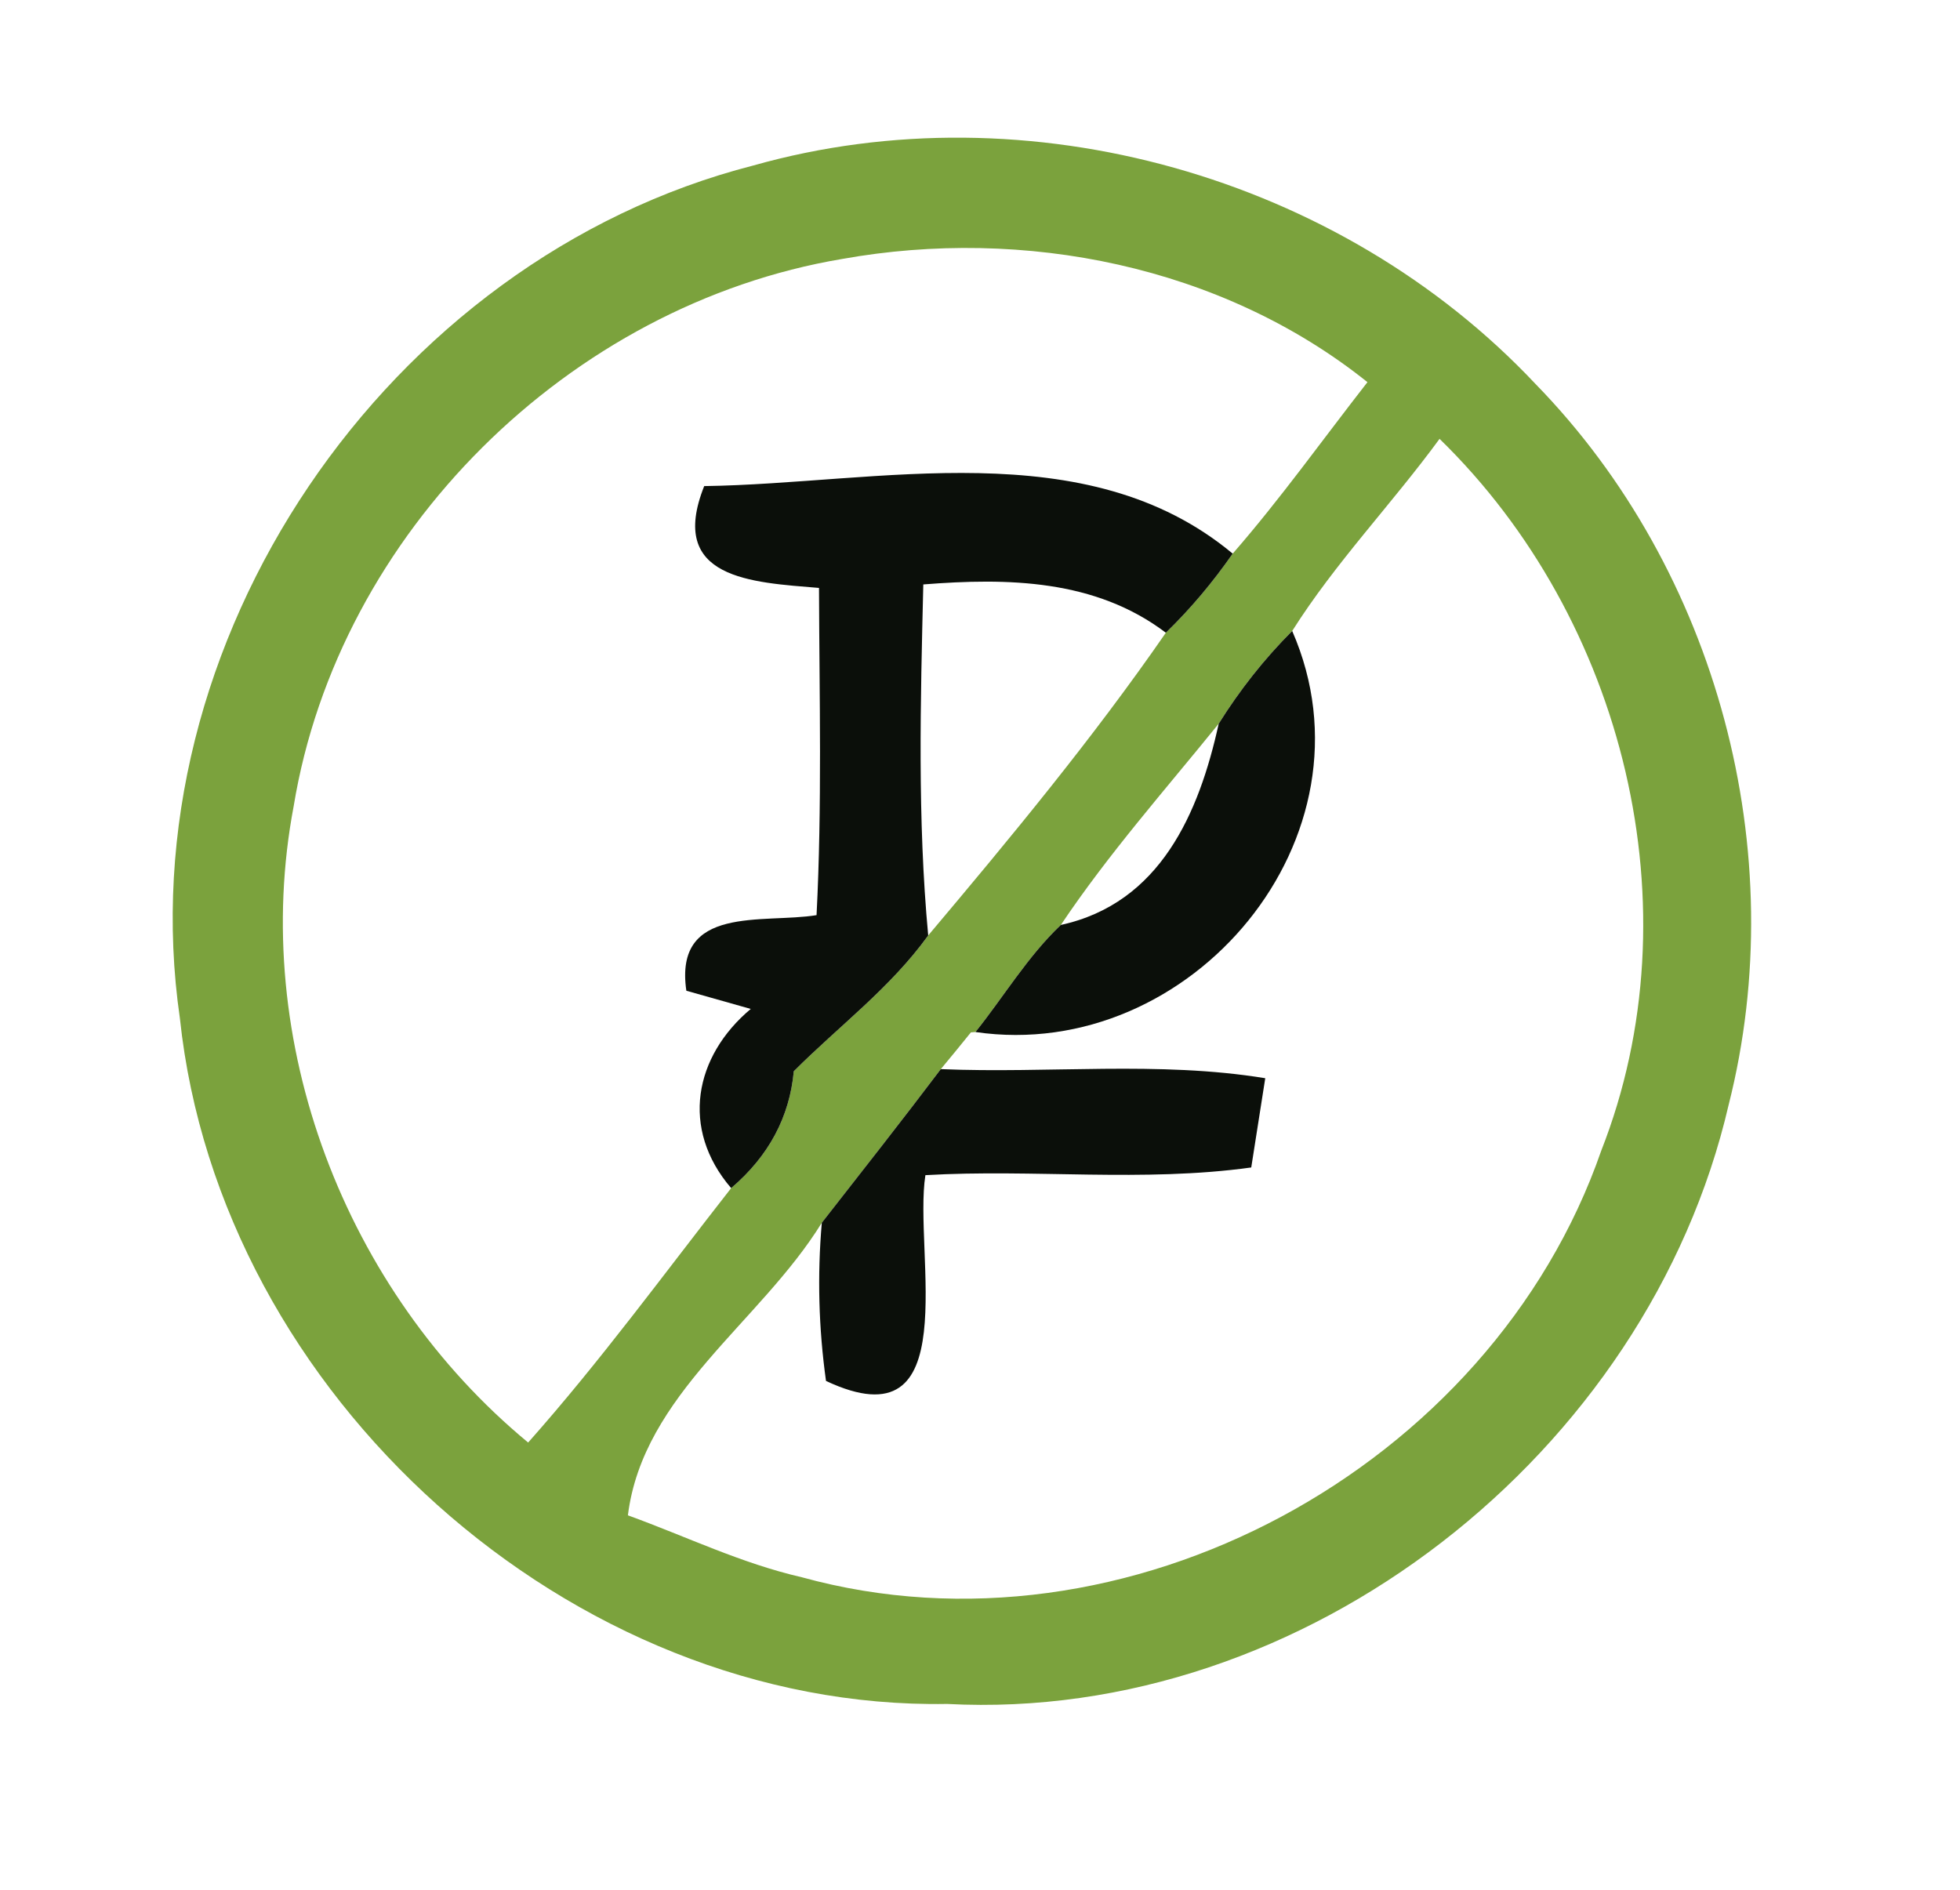 <?xml version="1.0" encoding="UTF-8" ?>
<!DOCTYPE svg PUBLIC "-//W3C//DTD SVG 1.1//EN" "http://www.w3.org/Graphics/SVG/1.1/DTD/svg11.dtd">
<svg width="56pt" height="54pt" viewBox="0 0 56 54" version="1.1" xmlns="http://www.w3.org/2000/svg">
<g id="#7ba23dfc">
<path fill="#7ba23d" opacity="1.00" d=" M 21.52 4.73 C 29.37 2.51 38.29 5.04 43.87 10.97 C 49.07 16.30 51.22 24.35 49.39 31.57 C 47.08 41.54 37.28 49.23 27.06 48.69 C 16.31 48.87 6.28 39.88 5.14 29.10 C 3.58 18.36 11.06 7.41 21.52 4.73 M 8.39 23.04 C 7.12 29.75 9.85 36.89 15.09 41.22 C 17.15 38.90 18.98 36.39 20.89 33.95 C 21.97 33.03 22.56 31.91 22.68 30.61 C 23.99 29.30 25.43 28.24 26.52 26.73 C 28.88 23.93 31.23 21.09 33.31 18.08 C 34.02 17.39 34.65 16.64 35.22 15.82 C 36.58 14.26 37.79 12.56 39.07 10.92 C 34.91 7.59 29.25 6.47 24.06 7.40 C 16.27 8.71 9.67 15.23 8.39 23.04 M 36.92 18.03 C 36.12 18.83 35.42 19.72 34.82 20.68 C 33.29 22.57 31.67 24.40 30.31 26.43 C 29.36 27.33 28.68 28.48 27.87 29.49 L 27.74 29.50 C 27.53 29.76 27.10 30.29 26.88 30.55 C 25.77 32.02 24.62 33.48 23.48 34.94 C 21.73 37.78 18.37 39.84 17.94 43.30 C 19.62 43.91 21.17 44.67 22.91 45.07 C 32.15 47.62 42.60 41.96 45.75 32.88 C 48.47 25.96 46.41 17.68 41.13 12.54 C 39.77 14.40 38.15 16.08 36.92 18.03 Z" />
</g>
<g id="#020601f5">
<path fill="#020601" opacity="0.96" d=" M 20.12 13.89 C 25.11 13.82 31.03 12.33 35.22 15.82 C 34.65 16.64 34.02 17.39 33.31 18.08 C 31.29 16.55 28.79 16.51 26.38 16.70 C 26.30 20.04 26.21 23.40 26.52 26.73 C 25.43 28.24 23.99 29.30 22.68 30.61 C 22.56 31.91 21.97 33.03 20.89 33.95 C 19.43 32.25 19.84 30.18 21.45 28.83 L 19.61 28.31 C 19.25 25.84 21.81 26.40 23.33 26.15 C 23.49 23.03 23.41 19.91 23.40 16.80 C 21.48 16.64 19.06 16.55 20.12 13.89 Z" />
<path fill="#020601" opacity="0.96" d=" M 34.82 20.68 C 35.42 19.72 36.12 18.83 36.92 18.03 C 39.49 23.91 34.03 30.39 27.87 29.49 C 28.68 28.48 29.36 27.33 30.31 26.43 C 33.15 25.81 34.26 23.23 34.82 20.68 Z" />
<path fill="#020601" opacity="0.96" d=" M 23.48 34.94 C 24.62 33.48 25.77 32.02 26.88 30.55 C 29.97 30.68 33.09 30.31 36.15 30.81 C 36.05 31.45 35.85 32.72 35.75 33.36 C 32.66 33.79 29.53 33.40 26.44 33.58 C 26.09 35.80 27.62 41.35 23.60 39.46 C 23.39 37.95 23.35 36.45 23.48 34.94 Z" />
</g>
</svg>
